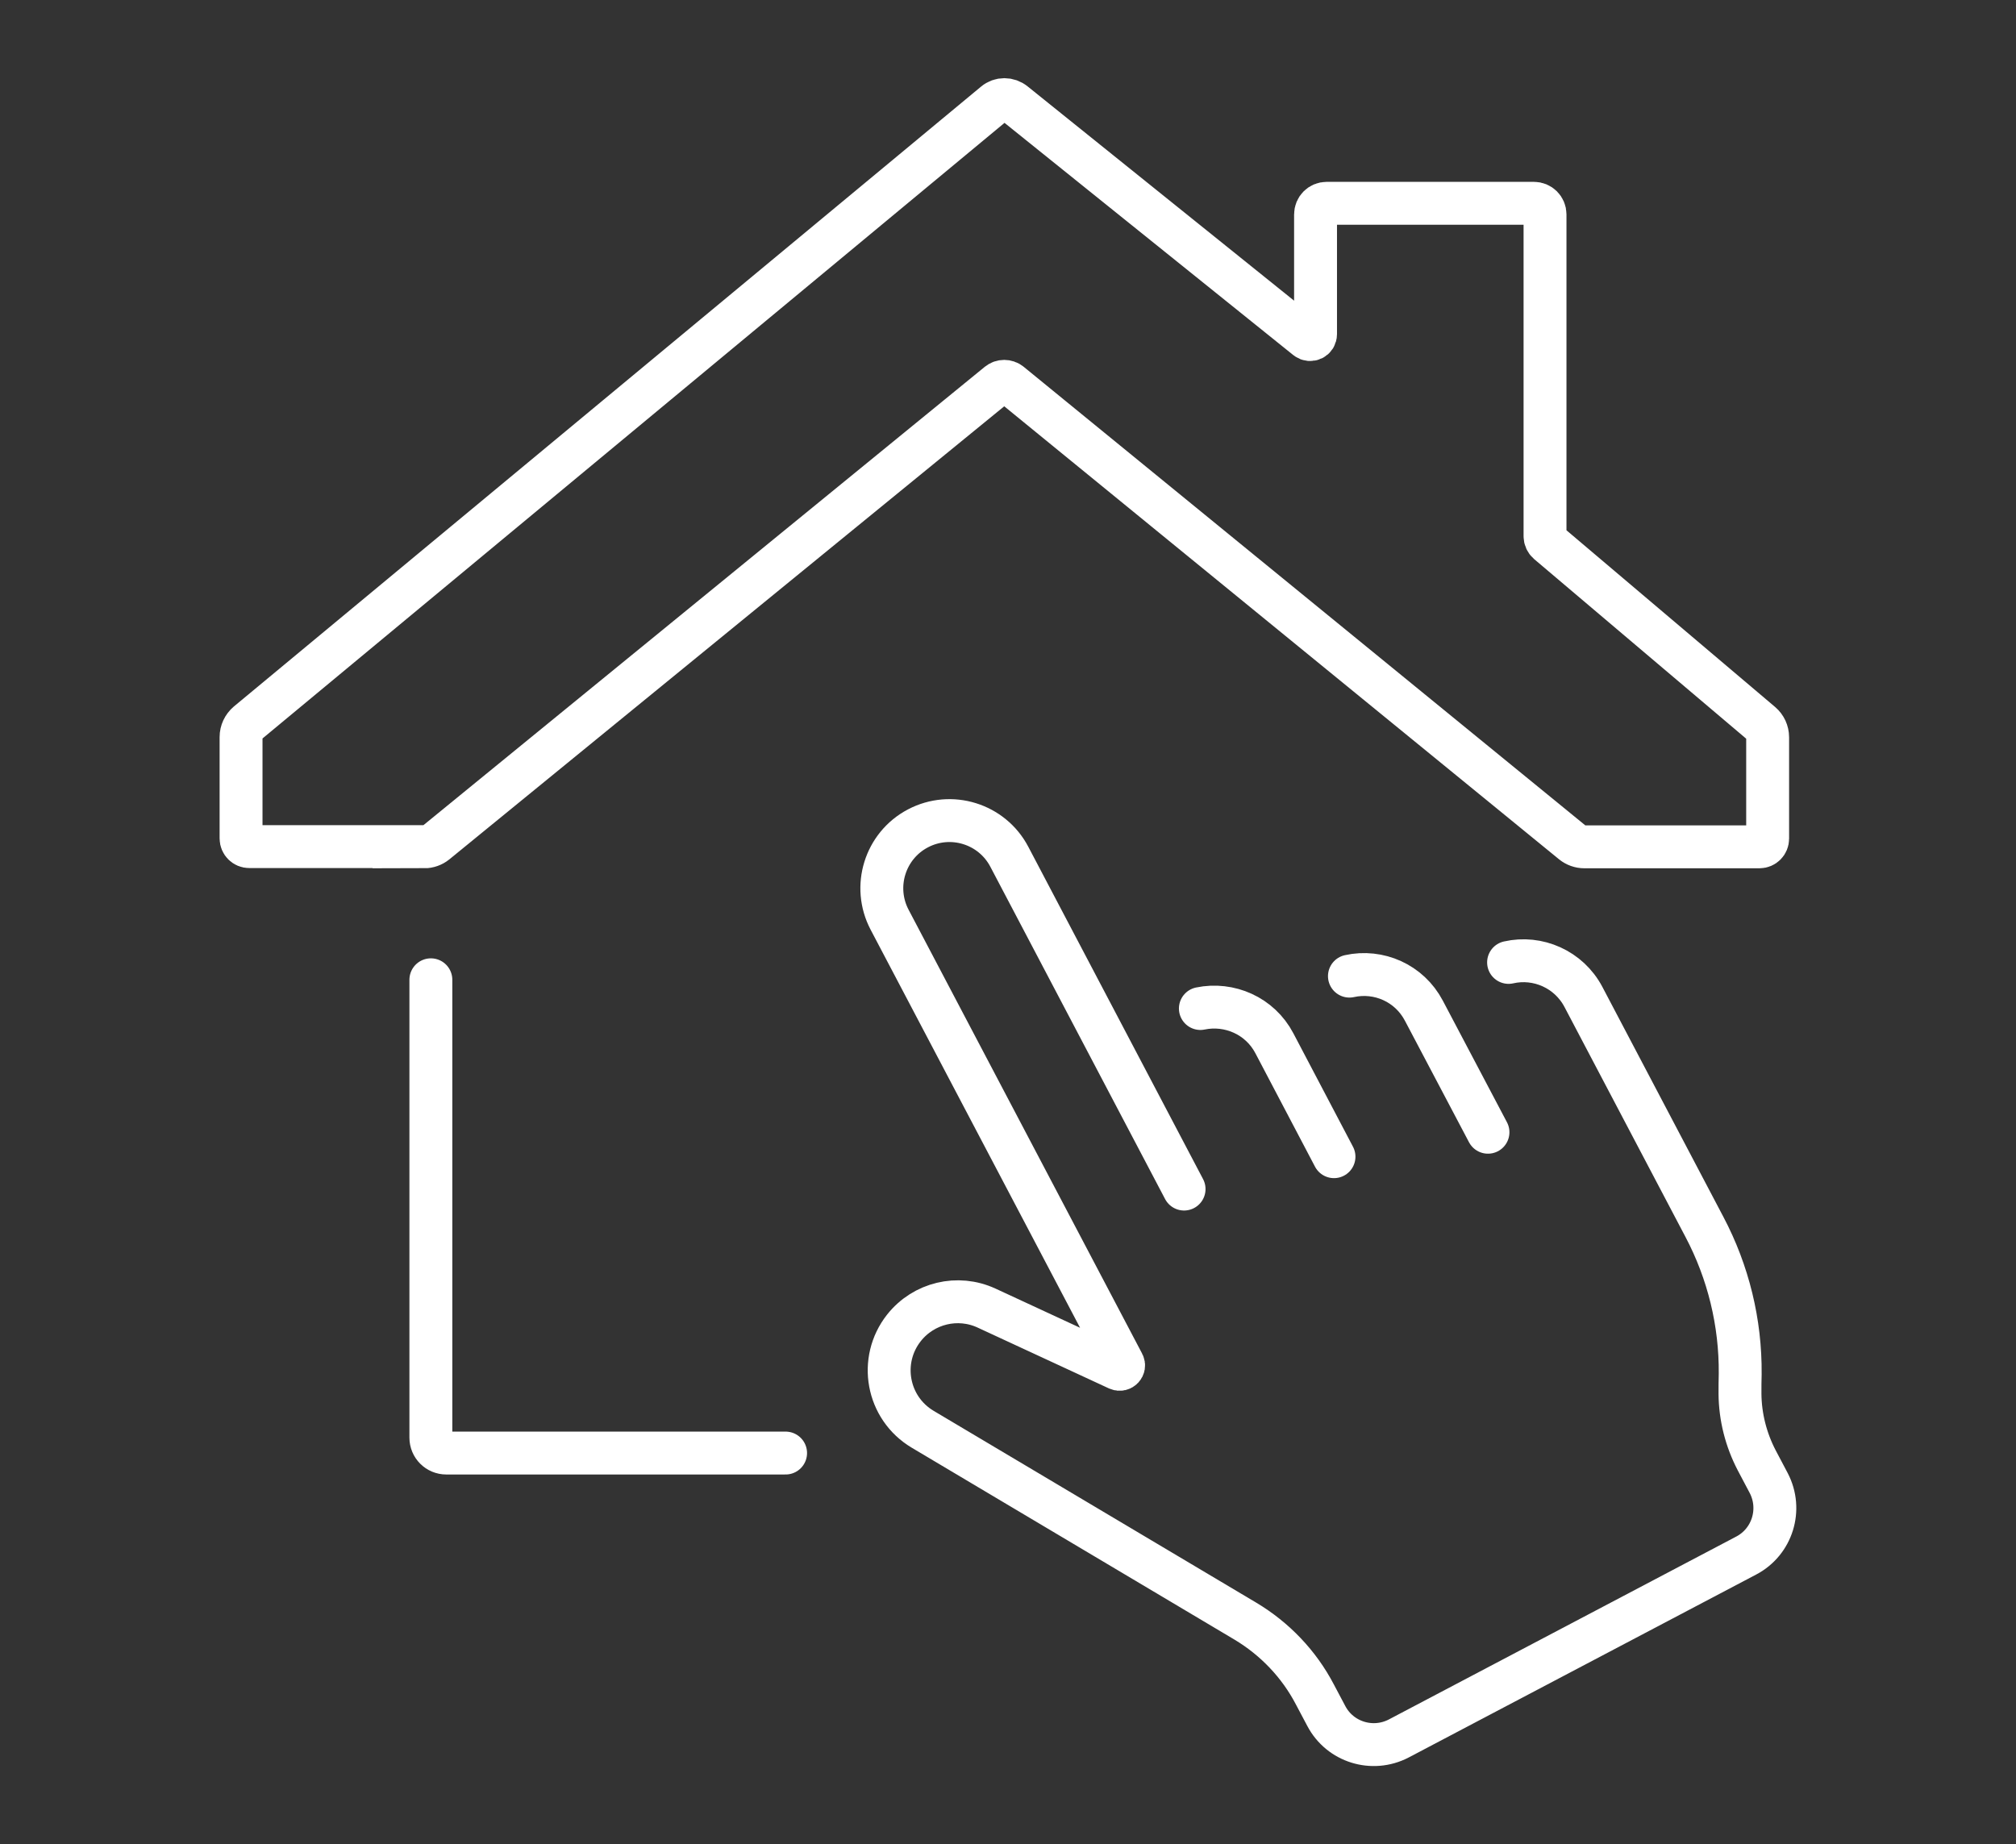 <?xml version="1.0" encoding="UTF-8"?><svg id="Livello_1" xmlns="http://www.w3.org/2000/svg" viewBox="0 0 94 86"><rect x="0" y="0" width="94" height="86" fill="#333333" stroke="none"/><defs><style>.cls-1{fill:none;stroke:#fff;stroke-linecap:round;stroke-miterlimit:10;stroke-width:2px;}</style></defs><path class="cls-1" d="M20.09,45.69v21.35c0,.4.32.72.72.72h15.82"/><path class="cls-1" d="M19.79,39.48h-8.17c-.21,0-.38-.17-.38-.38v-4.73c0-.25.11-.49.31-.66L46.38,4.81c.26-.22.64-.22.91,0l13.64,10.97c.17.13.41.02.41-.2v-5.58c0-.29.23-.52.52-.52h9.66c.29,0,.52.23.52.52v15c0,.12.05.23.14.31l9.94,8.42c.19.16.3.4.3.65v4.73c0,.21-.17.38-.38.38h-8.17c-.2,0-.39-.07-.54-.19l-26.23-21.42c-.16-.13-.39-.13-.55,0l-26.23,21.42c-.15.12-.34.19-.54.19Z"/><path class="cls-1" d="M55.21,55.45l-8.15-15.5c-.81-1.54-2.72-2.13-4.26-1.32h0c-1.54.81-2.13,2.72-1.32,4.26l10.89,20.7c.08.15-.08.32-.24.25l-6.13-2.84c-1.34-.62-2.93-.24-3.85.92h0c-1.2,1.52-.79,3.74.87,4.73l15.05,8.95c1.37.82,2.5,2,3.24,3.42l.53,1c.64,1.22,2.15,1.69,3.38,1.05l16.2-8.53c1.22-.64,1.69-2.15,1.05-3.38l-.56-1.06c-.5-.96-.77-2.02-.78-3.1,0-.3,0-.62.01-.93.02-2.39-.55-4.74-1.67-6.86l-5.64-10.72c-.68-1.29-2.13-1.92-3.49-1.61"/><path class="cls-1" d="M62.2,53.94l-2.78-5.29c-.67-1.28-2.1-1.9-3.45-1.62"/><path class="cls-1" d="M69.38,52.8l-2.99-5.67c-.68-1.29-2.11-1.91-3.47-1.61"/></svg>